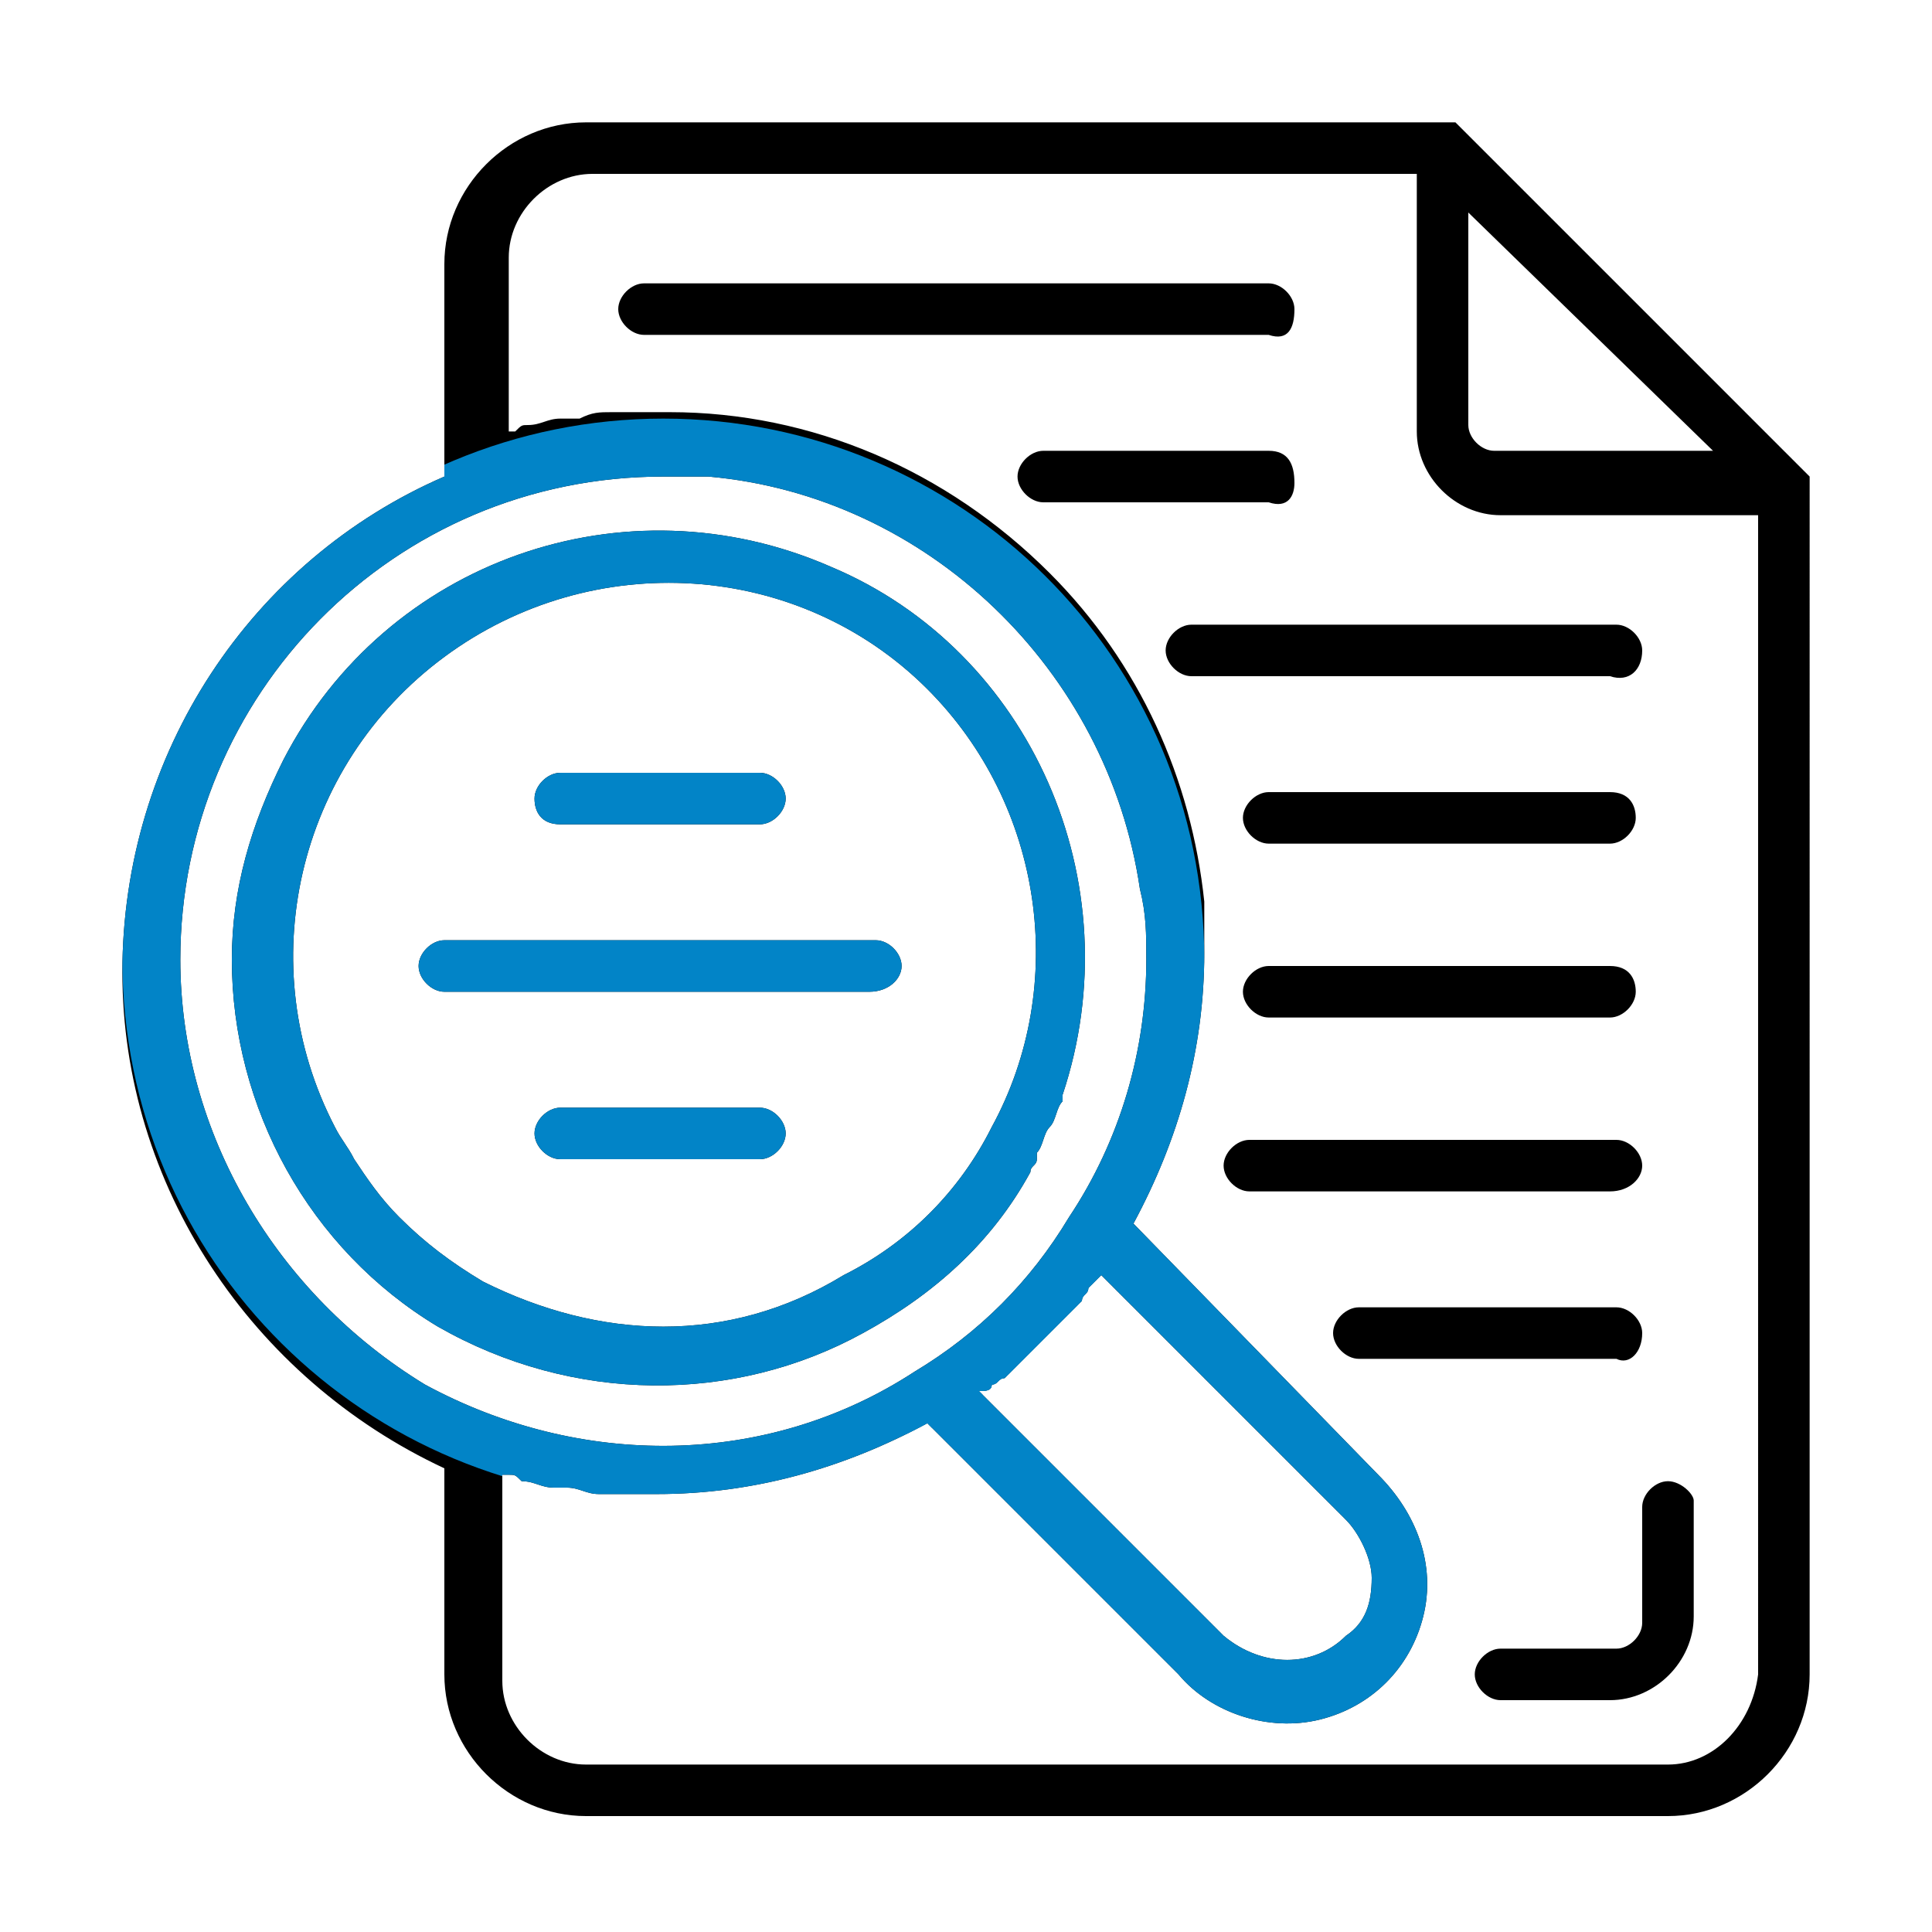 <?xml version="1.0" encoding="utf-8"?>
<!-- Generator: Adobe Illustrator 23.0.1, SVG Export Plug-In . SVG Version: 6.00 Build 0)  -->
<svg version="1.1" id="Layer_1" xmlns="http://www.w3.org/2000/svg" xmlns:xlink="http://www.w3.org/1999/xlink" x="0px" y="0px"
	 viewBox="0 0 30 30" style="enable-background:new 0 0 30 30;" xml:space="preserve">
<style type="text/css">
	.st0{fill:#0284C7;}
	.st1{fill:none;}
	.st2{fill:none;stroke:#000000;stroke-width:0.75;stroke-miterlimit:10;}
	.st3{clip-path:url(#SVGID_2_);}
	.st4{clip-path:url(#SVGID_4_);}
</style>
<g>
	<path d="M28.1,7.5c0,0,0-0.1,0-0.1c0,0,0,0,0,0c0,0-0.1-0.1-0.1-0.1l-5.3-5.3c0,0-0.1-0.1-0.1-0.1c0,0,0,0,0,0c0,0-0.1,0-0.1,0
		c0,0,0,0,0,0H9.1c-1.2,0-2.2,1-2.2,2.2v3.3c-3,1.3-5,4.3-5,7.7c0,3.3,2,6.3,5,7.7V26c0,1.2,1,2.2,2.2,2.2h16.8c1.2,0,2.2-1,2.2-2.2
		L28.1,7.5C28.1,7.5,28.1,7.5,28.1,7.5z M26.6,7h-3.4c-0.2,0-0.4-0.2-0.4-0.4V3.3L26.6,7z M2.8,14.9c0-4.1,3.3-7.5,7.5-7.5
		c0,0,0,0,0,0c0.3,0,0.5,0,0.7,0c3.4,0.3,6.2,3,6.7,6.4c0.1,0.4,0.1,0.7,0.1,1.1c0,1.4-0.4,2.8-1.2,4c-0.6,1-1.4,1.8-2.4,2.4
		c-2.3,1.5-5.2,1.5-7.6,0.2C4.3,20.1,2.8,17.6,2.8,14.9L2.8,14.9z M15.4,21.5c0.1,0,0.1-0.1,0.2-0.1c0.2-0.2,0.4-0.4,0.6-0.6
		c0.2-0.2,0.4-0.4,0.6-0.6c0-0.1,0.1-0.1,0.1-0.2c0.1-0.1,0.1-0.1,0.2-0.2l3.8,3.8c0.2,0.2,0.4,0.6,0.4,0.9c0,0.4-0.1,0.7-0.4,0.9
		c-0.5,0.5-1.3,0.5-1.9,0l-3.8-3.8C15.3,21.6,15.4,21.6,15.4,21.5L15.4,21.5z M25.9,27.4H9.1c-0.7,0-1.3-0.6-1.3-1.3v-3.2
		c0,0,0.1,0,0.1,0c0.1,0,0.1,0,0.2,0.1c0.2,0,0.3,0.1,0.5,0.1c0.1,0,0.2,0,0.2,0c0.2,0,0.3,0.1,0.5,0.1c0.1,0,0.2,0,0.2,0
		c0.2,0,0.5,0,0.7,0c1.5,0,2.9-0.4,4.2-1.1l3.9,3.9c0.5,0.6,1.4,0.9,2.2,0.7c0.8-0.2,1.4-0.8,1.6-1.6c0.2-0.8-0.1-1.6-0.7-2.2
		L17.6,19c0.7-1.3,1.1-2.7,1.1-4.2c0-0.3,0-0.6,0-0.8c-0.2-1.9-1-3.7-2.4-5.1c-1.6-1.6-3.7-2.5-5.9-2.5c-0.2,0-0.5,0-0.7,0
		c-0.1,0-0.2,0-0.2,0c-0.2,0-0.3,0-0.5,0.1c-0.1,0-0.2,0-0.3,0c-0.2,0-0.3,0.1-0.5,0.1c-0.1,0-0.1,0-0.2,0.1c0,0-0.1,0-0.1,0V4
		c0-0.7,0.6-1.3,1.3-1.3h12.8v4c0,0.7,0.6,1.3,1.3,1.3h4V26C27.2,26.8,26.6,27.4,25.9,27.4L25.9,27.4z"/>
	<path d="M20.1,4.8c0-0.2-0.2-0.4-0.4-0.4H10c-0.2,0-0.4,0.2-0.4,0.4c0,0.2,0.2,0.4,0.4,0.4h9.7C20,5.3,20.1,5.1,20.1,4.8z M25,12.3
		h-5.3c-0.2,0-0.4,0.2-0.4,0.4s0.2,0.4,0.4,0.4H25c0.2,0,0.4-0.2,0.4-0.4S25.3,12.3,25,12.3z M25,15h-5.3c-0.2,0-0.4,0.2-0.4,0.4
		s0.2,0.4,0.4,0.4H25c0.2,0,0.4-0.2,0.4-0.4S25.3,15,25,15z M25.5,18.1c0-0.2-0.2-0.4-0.4-0.4h-5.7c-0.2,0-0.4,0.2-0.4,0.4
		c0,0.2,0.2,0.4,0.4,0.4H25C25.3,18.5,25.5,18.3,25.5,18.1z M25.5,20.7c0-0.2-0.2-0.4-0.4-0.4h-4c-0.2,0-0.4,0.2-0.4,0.4
		c0,0.2,0.2,0.4,0.4,0.4h4C25.3,21.2,25.5,21,25.5,20.7z M20.1,7.5C20.1,7.2,20,7,19.7,7h-3.5c-0.2,0-0.4,0.2-0.4,0.4
		c0,0.2,0.2,0.4,0.4,0.4h3.5C20,7.9,20.1,7.7,20.1,7.5z M25.5,10.1c0-0.2-0.2-0.4-0.4-0.4h-6.6c-0.2,0-0.4,0.2-0.4,0.4
		s0.2,0.4,0.4,0.4H25C25.3,10.6,25.5,10.4,25.5,10.1z M8.7,12.8h3.1c0.2,0,0.4-0.2,0.4-0.4s-0.2-0.4-0.4-0.4H8.7
		c-0.2,0-0.4,0.2-0.4,0.4S8.4,12.8,8.7,12.8z M14,15c0-0.2-0.2-0.4-0.4-0.4H6.9c-0.2,0-0.4,0.2-0.4,0.4s0.2,0.4,0.4,0.4h6.6
		C13.8,15.4,14,15.2,14,15z M11.8,17.2H8.7c-0.2,0-0.4,0.2-0.4,0.4s0.2,0.4,0.4,0.4h3.1c0.2,0,0.4-0.2,0.4-0.4S12,17.2,11.8,17.2z"
		/>
	<path d="M13.4,20.7c1.1-0.6,2-1.4,2.6-2.5c0-0.1,0.1-0.1,0.1-0.2c0,0,0-0.1,0-0.1c0.1-0.1,0.1-0.3,0.2-0.4c0.1-0.1,0.1-0.3,0.2-0.4
		c0,0,0-0.1,0-0.1c1.1-3.3-0.5-6.9-3.6-8.2c-3.2-1.4-6.9-0.1-8.5,3c-0.5,1-0.8,2-0.8,3.1c0,2.3,1.2,4.5,3.2,5.7
		C8.9,21.8,11.4,21.8,13.4,20.7L13.4,20.7z M7.5,19.9c-0.5-0.3-0.9-0.6-1.3-1c-0.3-0.3-0.5-0.6-0.7-0.9c-0.1-0.2-0.2-0.3-0.3-0.5
		c-1.3-2.5-0.6-5.6,1.7-7.3c2.3-1.7,5.5-1.5,7.5,0.5c1.8,1.8,2.2,4.6,1,6.8v0c-0.5,1-1.3,1.8-2.3,2.3C11.3,20.9,9.3,20.8,7.5,19.9
		L7.5,19.9z M25.9,23c-0.2,0-0.4,0.2-0.4,0.4v1.8c0,0.2-0.2,0.4-0.4,0.4h-1.8c-0.2,0-0.4,0.2-0.4,0.4c0,0.2,0.2,0.4,0.4,0.4H25
		c0.7,0,1.3-0.6,1.3-1.3v-1.8C26.3,23.2,26.1,23,25.9,23z"/>
</g>
<g>
	<defs>
		<path id="SVGID_1_" d="M18.7,14.9c0,4.6-3.8,8.4-8.4,8.4s-8.4-3.7-8.4-8.4s3.8-8.4,8.4-8.4S18.7,10.2,18.7,14.9z"/>
	</defs>
	<clipPath id="SVGID_2_">
		<use xlink:href="#SVGID_1_"  style="overflow:visible;"/>
	</clipPath>
	<g class="st3">
		<path class="st0" d="M28.1,7.5c0,0,0-0.1,0-0.1c0,0,0,0,0,0c0,0-0.1-0.1-0.1-0.1l-5.3-5.3c0,0-0.1-0.1-0.1-0.1c0,0,0,0,0,0
			c0,0-0.1,0-0.1,0c0,0,0,0,0,0H9.1c-1.2,0-2.2,1-2.2,2.2v3.3c-3,1.3-5,4.3-5,7.7c0,3.3,2,6.3,5,7.7V26c0,1.2,1,2.2,2.2,2.2h16.8
			c1.2,0,2.2-1,2.2-2.2L28.1,7.5C28.1,7.5,28.1,7.5,28.1,7.5z M26.6,7h-3.4c-0.2,0-0.4-0.2-0.4-0.4V3.3L26.6,7z M2.8,14.9
			c0-4.1,3.3-7.5,7.5-7.5c0,0,0,0,0,0c0.3,0,0.5,0,0.7,0c3.4,0.3,6.2,3,6.7,6.4c0.1,0.4,0.1,0.7,0.1,1.1c0,1.4-0.4,2.8-1.2,4
			c-0.6,1-1.4,1.8-2.4,2.4c-2.3,1.5-5.2,1.5-7.6,0.2C4.3,20.1,2.8,17.6,2.8,14.9L2.8,14.9z M15.4,21.5c0.1,0,0.1-0.1,0.2-0.1
			c0.2-0.2,0.4-0.4,0.6-0.6c0.2-0.2,0.4-0.4,0.6-0.6c0-0.1,0.1-0.1,0.1-0.2c0.1-0.1,0.1-0.1,0.2-0.2l3.8,3.8
			c0.2,0.2,0.4,0.6,0.4,0.9c0,0.4-0.1,0.7-0.4,0.9c-0.5,0.5-1.3,0.5-1.9,0l-3.8-3.8C15.3,21.6,15.4,21.6,15.4,21.5L15.4,21.5z
			 M25.9,27.4H9.1c-0.7,0-1.3-0.6-1.3-1.3v-3.2c0,0,0.1,0,0.1,0c0.1,0,0.1,0,0.2,0.1c0.2,0,0.3,0.1,0.5,0.1c0.1,0,0.2,0,0.2,0
			c0.2,0,0.3,0.1,0.5,0.1c0.1,0,0.2,0,0.2,0c0.2,0,0.5,0,0.7,0c1.5,0,2.9-0.4,4.2-1.1l3.9,3.9c0.5,0.6,1.4,0.9,2.2,0.7
			c0.8-0.2,1.4-0.8,1.6-1.6c0.2-0.8-0.1-1.6-0.7-2.2L17.6,19c0.7-1.3,1.1-2.7,1.1-4.2c0-0.3,0-0.6,0-0.8c-0.2-1.9-1-3.7-2.4-5.1
			c-1.6-1.6-3.7-2.5-5.9-2.5c-0.2,0-0.5,0-0.7,0c-0.1,0-0.2,0-0.2,0c-0.2,0-0.3,0-0.5,0.1c-0.1,0-0.2,0-0.3,0
			c-0.2,0-0.3,0.1-0.5,0.1c-0.1,0-0.1,0-0.2,0.1c0,0-0.1,0-0.1,0V4c0-0.7,0.6-1.3,1.3-1.3h12.8v4c0,0.7,0.6,1.3,1.3,1.3h4V26
			C27.2,26.8,26.6,27.4,25.9,27.4L25.9,27.4z"/>
		<path class="st0" d="M20.1,4.8c0-0.2-0.2-0.4-0.4-0.4H10c-0.2,0-0.4,0.2-0.4,0.4c0,0.2,0.2,0.4,0.4,0.4h9.7
			C20,5.3,20.1,5.1,20.1,4.8z M25,12.3h-5.3c-0.2,0-0.4,0.2-0.4,0.4s0.2,0.4,0.4,0.4H25c0.2,0,0.4-0.2,0.4-0.4S25.3,12.3,25,12.3z
			 M25,15h-5.3c-0.2,0-0.4,0.2-0.4,0.4s0.2,0.4,0.4,0.4H25c0.2,0,0.4-0.2,0.4-0.4S25.3,15,25,15z M25.5,18.1c0-0.2-0.2-0.4-0.4-0.4
			h-5.7c-0.2,0-0.4,0.2-0.4,0.4c0,0.2,0.2,0.4,0.4,0.4H25C25.3,18.5,25.5,18.3,25.5,18.1z M25.5,20.7c0-0.2-0.2-0.4-0.4-0.4h-4
			c-0.2,0-0.4,0.2-0.4,0.4c0,0.2,0.2,0.4,0.4,0.4h4C25.3,21.2,25.5,21,25.5,20.7z M20.1,7.5C20.1,7.2,20,7,19.7,7h-3.5
			c-0.2,0-0.4,0.2-0.4,0.4c0,0.2,0.2,0.4,0.4,0.4h3.5C20,7.9,20.1,7.7,20.1,7.5z M25.5,10.1c0-0.2-0.2-0.4-0.4-0.4h-6.6
			c-0.2,0-0.4,0.2-0.4,0.4s0.2,0.4,0.4,0.4H25C25.3,10.6,25.5,10.4,25.5,10.1z M8.7,12.8h3.1c0.2,0,0.4-0.2,0.4-0.4
			s-0.2-0.4-0.4-0.4H8.7c-0.2,0-0.4,0.2-0.4,0.4S8.4,12.8,8.7,12.8z M14,15c0-0.2-0.2-0.4-0.4-0.4H6.9c-0.2,0-0.4,0.2-0.4,0.4
			s0.2,0.4,0.4,0.4h6.6C13.8,15.4,14,15.2,14,15z M11.8,17.2H8.7c-0.2,0-0.4,0.2-0.4,0.4s0.2,0.4,0.4,0.4h3.1c0.2,0,0.4-0.2,0.4-0.4
			S12,17.2,11.8,17.2z"/>
		<path class="st0" d="M13.4,20.7c1.1-0.6,2-1.4,2.6-2.5c0-0.1,0.1-0.1,0.1-0.2c0,0,0-0.1,0-0.1c0.1-0.1,0.1-0.3,0.2-0.4
			c0.1-0.1,0.1-0.3,0.2-0.4c0,0,0-0.1,0-0.1c1.1-3.3-0.5-6.9-3.6-8.2c-3.2-1.4-6.9-0.1-8.5,3c-0.5,1-0.8,2-0.8,3.1
			c0,2.3,1.2,4.5,3.2,5.7C8.9,21.8,11.4,21.8,13.4,20.7L13.4,20.7z M7.5,19.9c-0.5-0.3-0.9-0.6-1.3-1c-0.3-0.3-0.5-0.6-0.7-0.9
			c-0.1-0.2-0.2-0.3-0.3-0.5c-1.3-2.5-0.6-5.6,1.7-7.3c2.3-1.7,5.5-1.5,7.5,0.5c1.8,1.8,2.2,4.6,1,6.8v0c-0.5,1-1.3,1.8-2.3,2.3
			C11.3,20.9,9.3,20.8,7.5,19.9L7.5,19.9z M25.9,23c-0.2,0-0.4,0.2-0.4,0.4v1.8c0,0.2-0.2,0.4-0.4,0.4h-1.8c-0.2,0-0.4,0.2-0.4,0.4
			c0,0.2,0.2,0.4,0.4,0.4H25c0.7,0,1.3-0.6,1.3-1.3v-1.8C26.3,23.2,26.1,23,25.9,23z"/>
	</g>
</g>
<g>
	<defs>
		<polygon id="SVGID_3_" points="18.3,18.9 21.6,22.5 22.5,23.5 22.8,24.8 22.2,26.2 21.8,26.7 20.5,26.9 19.2,26.9 17.9,26.4 
			15.1,24 13.9,22 17.1,19.1 		"/>
	</defs>
	<clipPath id="SVGID_4_">
		<use xlink:href="#SVGID_3_"  style="overflow:visible;"/>
	</clipPath>
	<g class="st4">
		<path class="st0" d="M28.1,7.5c0,0,0-0.1,0-0.1c0,0,0,0,0,0c0,0-0.1-0.1-0.1-0.1l-5.3-5.3c0,0-0.1-0.1-0.1-0.1c0,0,0,0,0,0
			c0,0-0.1,0-0.1,0c0,0,0,0,0,0H9.1c-1.2,0-2.2,1-2.2,2.2v3.3c-3,1.3-5,4.3-5,7.7c0,3.3,2,6.3,5,7.7V26c0,1.2,1,2.2,2.2,2.2h16.8
			c1.2,0,2.2-1,2.2-2.2L28.1,7.5C28.1,7.5,28.1,7.5,28.1,7.5z M26.6,7h-3.4c-0.2,0-0.4-0.2-0.4-0.4V3.3L26.6,7z M2.8,14.9
			c0-4.1,3.3-7.5,7.5-7.5c0,0,0,0,0,0c0.3,0,0.5,0,0.7,0c3.4,0.3,6.2,3,6.7,6.4c0.1,0.4,0.1,0.7,0.1,1.1c0,1.4-0.4,2.8-1.2,4
			c-0.6,1-1.4,1.8-2.4,2.4c-2.3,1.5-5.2,1.5-7.6,0.2C4.3,20.1,2.8,17.6,2.8,14.9L2.8,14.9z M15.4,21.5c0.1,0,0.1-0.1,0.2-0.1
			c0.2-0.2,0.4-0.4,0.6-0.6c0.2-0.2,0.4-0.4,0.6-0.6c0-0.1,0.1-0.1,0.1-0.2c0.1-0.1,0.1-0.1,0.2-0.2l3.8,3.8
			c0.2,0.2,0.4,0.6,0.4,0.9c0,0.4-0.1,0.7-0.4,0.9c-0.5,0.5-1.3,0.5-1.9,0l-3.8-3.8C15.3,21.6,15.4,21.6,15.4,21.5L15.4,21.5z
			 M25.9,27.4H9.1c-0.7,0-1.3-0.6-1.3-1.3v-3.2c0,0,0.1,0,0.1,0c0.1,0,0.1,0,0.2,0.1c0.2,0,0.3,0.1,0.5,0.1c0.1,0,0.2,0,0.2,0
			c0.2,0,0.3,0.1,0.5,0.1c0.1,0,0.2,0,0.2,0c0.2,0,0.5,0,0.7,0c1.5,0,2.9-0.4,4.2-1.1l3.9,3.9c0.5,0.6,1.4,0.9,2.2,0.7
			c0.8-0.2,1.4-0.8,1.6-1.6c0.2-0.8-0.1-1.6-0.7-2.2L17.6,19c0.7-1.3,1.1-2.7,1.1-4.2c0-0.3,0-0.6,0-0.8c-0.2-1.9-1-3.7-2.4-5.1
			c-1.6-1.6-3.7-2.5-5.9-2.5c-0.2,0-0.5,0-0.7,0c-0.1,0-0.2,0-0.2,0c-0.2,0-0.3,0-0.5,0.1c-0.1,0-0.2,0-0.3,0
			c-0.2,0-0.3,0.1-0.5,0.1c-0.1,0-0.1,0-0.2,0.1c0,0-0.1,0-0.1,0V4c0-0.7,0.6-1.3,1.3-1.3h12.8v4c0,0.7,0.6,1.3,1.3,1.3h4V26
			C27.2,26.8,26.6,27.4,25.9,27.4L25.9,27.4z"/>
		<path d="M20.1,4.8c0-0.2-0.2-0.4-0.4-0.4H10c-0.2,0-0.4,0.2-0.4,0.4c0,0.2,0.2,0.4,0.4,0.4h9.7C20,5.3,20.1,5.1,20.1,4.8z
			 M25,12.3h-5.3c-0.2,0-0.4,0.2-0.4,0.4s0.2,0.4,0.4,0.4H25c0.2,0,0.4-0.2,0.4-0.4S25.3,12.3,25,12.3z M25,15h-5.3
			c-0.2,0-0.4,0.2-0.4,0.4s0.2,0.4,0.4,0.4H25c0.2,0,0.4-0.2,0.4-0.4S25.3,15,25,15z M25.5,18.1c0-0.2-0.2-0.4-0.4-0.4h-5.7
			c-0.2,0-0.4,0.2-0.4,0.4c0,0.2,0.2,0.4,0.4,0.4H25C25.3,18.5,25.5,18.3,25.5,18.1z M25.5,20.7c0-0.2-0.2-0.4-0.4-0.4h-4
			c-0.2,0-0.4,0.2-0.4,0.4c0,0.2,0.2,0.4,0.4,0.4h4C25.3,21.2,25.5,21,25.5,20.7z M20.1,7.5C20.1,7.2,20,7,19.7,7h-3.5
			c-0.2,0-0.4,0.2-0.4,0.4c0,0.2,0.2,0.4,0.4,0.4h3.5C20,7.9,20.1,7.7,20.1,7.5z M25.5,10.1c0-0.2-0.2-0.4-0.4-0.4h-6.6
			c-0.2,0-0.4,0.2-0.4,0.4s0.2,0.4,0.4,0.4H25C25.3,10.6,25.5,10.4,25.5,10.1z M8.7,12.8h3.1c0.2,0,0.4-0.2,0.4-0.4
			s-0.2-0.4-0.4-0.4H8.7c-0.2,0-0.4,0.2-0.4,0.4S8.4,12.8,8.7,12.8z M14,15c0-0.2-0.2-0.4-0.4-0.4H6.9c-0.2,0-0.4,0.2-0.4,0.4
			s0.2,0.4,0.4,0.4h6.6C13.8,15.4,14,15.2,14,15z M11.8,17.2H8.7c-0.2,0-0.4,0.2-0.4,0.4s0.2,0.4,0.4,0.4h3.1c0.2,0,0.4-0.2,0.4-0.4
			S12,17.2,11.8,17.2z"/>
		<path d="M13.4,20.7c1.1-0.6,2-1.4,2.6-2.5c0-0.1,0.1-0.1,0.1-0.2c0,0,0-0.1,0-0.1c0.1-0.1,0.1-0.3,0.2-0.4
			c0.1-0.1,0.1-0.3,0.2-0.4c0,0,0-0.1,0-0.1c1.1-3.3-0.5-6.9-3.6-8.2c-3.2-1.4-6.9-0.1-8.5,3c-0.5,1-0.8,2-0.8,3.1
			c0,2.3,1.2,4.5,3.2,5.7C8.9,21.8,11.4,21.8,13.4,20.7L13.4,20.7z M7.5,19.9c-0.5-0.3-0.9-0.6-1.3-1c-0.3-0.3-0.5-0.6-0.7-0.9
			c-0.1-0.2-0.2-0.3-0.3-0.5c-1.3-2.5-0.6-5.6,1.7-7.3c2.3-1.7,5.5-1.5,7.5,0.5c1.8,1.8,2.2,4.6,1,6.8v0c-0.5,1-1.3,1.8-2.3,2.3
			C11.3,20.9,9.3,20.8,7.5,19.9L7.5,19.9z M25.9,23c-0.2,0-0.4,0.2-0.4,0.4v1.8c0,0.2-0.2,0.4-0.4,0.4h-1.8c-0.2,0-0.4,0.2-0.4,0.4
			c0,0.2,0.2,0.4,0.4,0.4H25c0.7,0,1.3-0.6,1.3-1.3v-1.8C26.3,23.2,26.1,23,25.9,23z"/>
	</g>
</g>
</svg>
